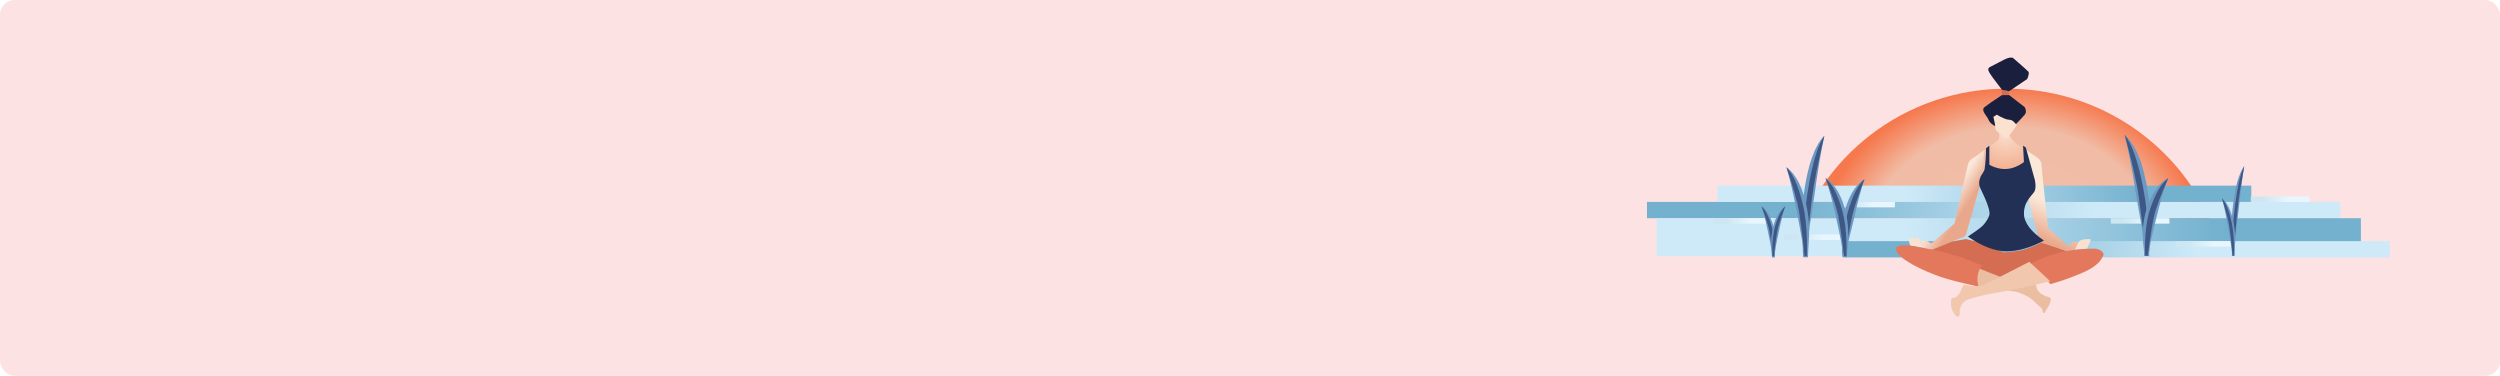 <svg width="1184px" height="178px" viewBox="0 0 1184 178" xmlns="http://www.w3.org/2000/svg"><defs><radialGradient cx="50.92%" cy="100%" fx="50.92%" fy="100%" r="100%" gradientTransform="matrix(-0 -1 .45 -.001 .06 1.51)" id="a"><stop stop-color="#F0BEA8" offset="0%"/><stop stop-color="#F1BCA5" offset="76.342%"/><stop stop-color="#F6794E" offset="100%"/></radialGradient><linearGradient x1="64.703%" y1="50%" x2="20.129%" y2="50%" id="b"><stop stop-color="#CEEAF8" offset="0%"/><stop stop-color="#74B1CF" offset="100%"/></linearGradient><filter x="0.0%" y="0.0%" width="100.0%" height="100.0%" filterUnits="objectBoundingBox" id="c"><feGaussianBlur in="SourceGraphic"/></filter><linearGradient x1="64.703%" y1="50%" x2="20.129%" y2="50%" id="d"><stop stop-color="#CEEAF8" offset="0%"/><stop stop-color="#74B1CF" offset="100%"/></linearGradient><filter x="0.0%" y="0.0%" width="100.0%" height="100.0%" filterUnits="objectBoundingBox" id="e"><feGaussianBlur in="SourceGraphic"/></filter><linearGradient x1="64.703%" y1="50%" x2="20.129%" y2="50%" id="f"><stop stop-color="#CEEAF8" offset="0%"/><stop stop-color="#74B1CF" offset="100%"/></linearGradient><filter x="0.0%" y="0.0%" width="100.0%" height="100.0%" filterUnits="objectBoundingBox" id="g"><feGaussianBlur in="SourceGraphic"/></filter><linearGradient x1="64.703%" y1="50%" x2="20.129%" y2="50%" id="h"><stop stop-color="#CEEAF8" offset="0%"/><stop stop-color="#74B1CF" offset="100%"/></linearGradient><filter x="0.0%" y="0.0%" width="100.0%" height="100.0%" filterUnits="objectBoundingBox" id="i"><feGaussianBlur in="SourceGraphic"/></filter><linearGradient x1="64.703%" y1="50%" x2="20.129%" y2="50%" id="j"><stop stop-color="#E8F7FF" offset="0%"/><stop stop-color="#CDE6F2" offset="100%"/></linearGradient><filter x="0.0%" y="0.0%" width="100.0%" height="100.0%" filterUnits="objectBoundingBox" id="k"><feGaussianBlur in="SourceGraphic"/></filter><filter x="0.0%" y="0.0%" width="100.0%" height="100.0%" filterUnits="objectBoundingBox" id="l"><feGaussianBlur in="SourceGraphic"/></filter><filter x="0.0%" y="0.0%" width="100.0%" height="100.0%" filterUnits="objectBoundingBox" id="m"><feGaussianBlur in="SourceGraphic"/></filter><filter x="0.0%" y="0.0%" width="100.0%" height="100.0%" filterUnits="objectBoundingBox" id="n"><feGaussianBlur in="SourceGraphic"/></filter><filter x="0.0%" y="0.0%" width="100.0%" height="100.0%" filterUnits="objectBoundingBox" id="o"><feGaussianBlur in="SourceGraphic"/></filter><filter x="0.0%" y="0.0%" width="100.0%" height="100.0%" filterUnits="objectBoundingBox" id="p"><feGaussianBlur in="SourceGraphic"/></filter><linearGradient x1="50%" y1="43.857%" x2="66.788%" y2="60.892%" id="q"><stop stop-color="#FAE8D9" offset="0%"/><stop stop-color="#E9A88C" offset="100%"/></linearGradient><radialGradient cx="50%" cy="0.46%" fx="50%" fy="0.46%" r="97.717%" gradientTransform="matrix(0 .818 -1 0 .505 -.404)" id="r"><stop stop-color="#FAE1D0" offset="0%"/><stop stop-color="#F3AF91" offset="100%"/></radialGradient><linearGradient x1="52.263%" y1="54.564%" x2="43.446%" y2="91.344%" id="s"><stop stop-color="#FAE8D9" offset="0%"/><stop stop-color="#E9A88C" offset="100%"/></linearGradient></defs><g fill="none" fill-rule="evenodd"><rect width="1184" height="178" rx="7" fill="#FCE2E3" fill-rule="nonzero"/><g transform="translate(780 27)"><path d="M272,92 C260.006,47.657 219.076,15 170.43,15 C121.971,15 81.171,47.404 69,91.485" fill="url(#a)"/><path fill="url(#b)" filter="url(#c)" d="M0 68.632H328.362V76.343H0z"/><path fill="url(#d)" filter="url(#e)" transform="matrix(-1 0 0 1 342.75 0)" d="M4.625 76.343H338.126V94.334H4.625z"/><path fill="url(#f)" filter="url(#g)" transform="matrix(-1 0 0 1 319.626 0)" d="M33.401 60.922H286.225V68.632H33.401z"/><path fill="url(#h)" filter="url(#i)" d="M93.781 87.207H351.743V94.917H93.781z"/><path fill="url(#j)" filter="url(#k)" d="M31.603 76.343H59.352V78.913H31.603z"/><path fill="url(#j)" filter="url(#l)" d="M89.67 68.632H117.419V71.202H89.67z"/><path fill="url(#j)" filter="url(#m)" d="M65.004 84.054H92.753V86.624H65.004z"/><path fill="url(#j)" filter="url(#n)" d="M219.679 76.343H247.428V78.913H219.679z"/><path fill="url(#j)" filter="url(#o)" d="M250.511 87.207H278.26V89.777H250.511z"/><path fill="url(#j)" filter="url(#p)" d="M285.968 66.062H313.717V68.632H285.968z"/><g transform="translate(117.933 .264)"><path d="M64.726,114.844 C66.135,116.166 67.552,117.476 68.975,118.773 C69.263,119.16 69.407,119.554 69.407,119.954 C69.407,120.554 69.843,121.666 70.578,120.508 C71.312,119.349 73.779,115.62 73.256,114.295 C72.733,112.97 71.687,113.498 70.578,112.861 C69.468,112.225 66.888,111.208 66.459,108.497 C66.03,105.787 65.957,104.651 65.158,104.323 C64.358,103.995 62.66,105.116 61.666,105.652 C60.672,106.187 58.575,106.898 56.189,106.275 C54.598,105.859 49.422,103.323 40.661,98.665 C39.681,99.914 39.05,101.414 38.769,103.163 C38.489,104.913 38.593,106.691 39.083,108.497 C50.436,109.956 56.549,110.813 57.42,111.07 C58.728,111.455 62.612,112.861 64.726,114.844 Z" fill="#EBBEA1"/><path d="M16.992,91.056 C20.344,89.418 23.015,88.284 25.004,87.655 C26.993,87.026 29.702,86.459 33.131,85.953 C37.412,86.945 40.549,87.796 42.542,88.504 C44.536,89.213 47.366,90.483 51.032,92.315 C55.197,92.003 58.294,91.584 60.32,91.056 C62.347,90.529 65.217,89.395 68.932,87.655 C71.921,88.453 74.08,89.078 75.407,89.529 C76.734,89.981 78.532,90.704 80.802,91.697 L55.325,106.211 L16.992,91.056 Z" fill="#D46D51"/><path d="M6.311,85.953 C6.665,85.614 8.115,85.445 10.661,85.445 L13.758,90.294 L6.842,89.144 C6.134,87.355 5.957,86.291 6.311,85.953 Z" fill="#F9E1D1"/><path d="M11.52,86.812 C12.933,86.812 13.937,86.812 14.532,86.812 C15.425,86.812 16.419,88.36 16.992,87.844 C17.375,87.5 20.957,84.401 27.739,78.548 L34.041,50.774 C34.263,49.409 35.081,48.337 36.495,47.558 C37.909,46.779 39.723,45.5 41.937,43.719 L40.661,57.527 L33.131,83.907 C32.945,84.525 32.251,85.02 31.05,85.393 C29.849,85.766 27.79,86.583 24.874,87.844 L16.992,91.056 L13.758,90.498 L11.52,86.812 Z" fill="url(#q)"/><path d="M43.52,42.475 C47.105,40.252 48.897,38.862 48.897,38.304 C48.897,37.747 48.897,36.587 48.897,34.827 C50.115,36.323 51.092,37.072 51.827,37.072 C52.563,37.072 53.292,36.546 54.015,35.495 C53.606,36.578 54.043,37.827 55.325,39.245 C56.606,40.662 58.047,41.739 59.646,42.475 L61.619,52.912 L54.015,58.15 L43.52,56.442 L42.542,51.918 L43.52,42.475 Z" fill="url(#r)"/><path d="M84.688,91.056 C85.552,88.863 86.31,87.464 86.96,86.859 C87.61,86.255 89.184,85.953 91.683,85.953 C92.333,86.089 92.333,86.719 91.683,87.844 C91.033,88.968 90.681,89.853 90.627,90.498 L84.688,91.056 Z" fill="#F9E1D1"/><path d="M60.964,43.353 L67.194,47.569 C68.353,48.495 68.932,49.525 68.932,50.661 C68.932,51.797 69.973,61.845 72.054,80.805 L81.919,89.508 C82.594,87.961 83.312,87.187 84.074,87.187 C84.835,87.187 85.545,87.406 86.202,87.844 L84.688,91.056 L80.802,91.697 L68.932,87.655 L67.861,86.65 L62.705,67.525 L60.964,43.353 Z" fill="url(#s)"/><path d="M47.434,32.679 C45.517,31.796 44.326,30.736 43.86,29.499 C43.16,27.645 40.015,25.041 41.937,23.467 C43.219,22.418 45.969,20.52 50.187,17.775 L53.602,17.775 L60.964,23.467 C61.75,24.9 61.75,26.096 60.964,27.056 C60.179,28.016 58.762,29.532 56.714,31.602 L47.434,32.679 Z" fill="#1A1F3D"/><path fill="#D46D51" d="M50.187 17.775L50.187 15.243 53.368 15.86 53.602 17.775z"/><path d="M51.439,0.877 L44.868,4.28 C43.711,4.734 43.422,5.535 44,6.683 C44.579,7.831 46.641,10.684 50.187,15.243 L53.602,15.937 L62.166,10.149 C62.912,8.284 63.099,7.128 62.726,6.683 C62.353,6.237 59.885,4.037 55.325,0.08 C54.696,-0.027 54.121,-0.027 53.602,0.08 C53.083,0.186 52.362,0.452 51.439,0.877 Z" fill="#1A1F3D"/><path d="M0.002,90.294 C0.002,90.947 -0.215,92.623 4.172,95.728 C6.435,97.33 12.045,100.664 21.093,103.846 C24.417,105.015 30.414,106.565 39.083,108.497 C38.619,106.566 38.514,104.788 38.769,103.163 C39.024,101.539 39.655,99.965 40.661,98.444 C36.524,96.644 33.298,95.365 30.985,94.608 C28.672,93.851 25.144,92.857 20.403,91.626 C18.093,91.128 15.877,90.684 13.758,90.294 C10.579,89.711 6.503,88.832 4.172,88.832 C1.841,88.832 0.002,89.642 0.002,90.294 Z" fill="#E4785D"/><path d="M63.315,97.894 L73.201,107.277 C78.038,105.944 83.034,104.176 88.188,101.971 C95.92,98.665 97.283,95.547 98.133,93.863 C98.983,92.179 96.17,90.498 93.981,90.498 C91.792,90.498 85.445,90.466 77.499,92.383 C72.201,93.66 67.473,95.497 63.315,97.894 Z" fill="#E4785D"/><path d="M46.143,28.057 C46.739,30.561 47.037,32.277 47.037,33.205 C47.037,34.133 47.571,34.916 48.638,35.555 C50.065,36.785 51.134,37.603 51.843,38.009 C52.551,38.415 54.333,36.422 57.187,32.028 C56.037,30.31 54.859,29.451 53.652,29.451 C52.446,29.451 50.475,28.653 47.739,27.056 L46.143,28.057 Z" fill="#FAE1D0"/></g><g transform="translate(226.25 36.876)"><path d="M0,-1.16880211e-13 C1.941,8.088 3.797,17.864 5.565,29.328 C6.973,38.457 9.227,46.547 9.227,57.343 C9.227,57.383 11.504,57.458 11.504,57.383 C11.504,57.343 12.787,38.422 11.13,27.684 C9.015,13.974 5.305,4.746 0,-1.16880211e-13 Z" fill="#6B99C2"/><path d="M3.73888625e-12,-1.16880211e-13 C3.4,4.231 6.287,12.441 8.662,24.629 C12.223,42.911 11.29,57.241 10.96,57.241 C10.631,57.241 10.065,55.329 6.619,29.097 C5.839,23.158 3.633,13.459 3.73888625e-12,-1.16880211e-13 Z" fill="#3F5785"/><g transform="matrix(-1 0 0 1 21.069 20.048)"><path d="M0.404,0.399 C2.324,5.41 4.158,11.467 5.906,18.57 C7.651,25.659 10.669,37.376 9.145,37.26 C9.145,37.26 11.845,37.26 11.845,37.258 C11.845,32.063 13.497,26.036 11.409,17.551 C9.317,9.057 5.649,3.339 0.404,0.399 Z" fill="#6B99C2"/><path d="M0.404,0.399 C3.857,3.02 6.79,8.107 9.201,15.658 C12.085,24.687 11.385,37.085 11.385,37.157 C11.385,37.228 10.108,37.157 10.108,37.193 C10.108,37.228 9.002,27.132 7.127,18.426 C6.335,14.747 4.094,8.737 0.404,0.399 Z" fill="#3F5785"/></g></g><g transform="matrix(-1 0 0 1 84.422 36.876)"><g transform="translate(.404 .399)"><path d="M0,-1.16880211e-13 C1.699,8.088 3.322,17.864 4.87,29.328 C6.102,38.457 8.074,46.547 8.074,57.343 C8.074,57.383 10.066,57.458 10.066,57.383 C10.066,57.343 11.189,38.422 9.739,27.684 C7.888,13.974 4.642,4.746 0,-1.16880211e-13 Z" fill="#6B99C2"/><path d="M3.27152547e-12,-1.16880211e-13 C2.975,4.231 5.501,12.441 7.579,24.629 C10.695,42.911 9.879,57.241 9.59,57.241 C9.302,57.241 8.807,55.329 5.792,29.097 C5.109,23.158 3.179,13.459 3.27152547e-12,-1.16880211e-13 Z" fill="#3F5785"/></g><g transform="matrix(-1 0 0 1 18.39 15.306)"><path d="M0,0 C1.717,5.8 3.358,12.81 4.923,21.032 C6.484,29.237 9.185,42.798 7.821,42.665 C7.821,42.665 10.236,42.665 10.236,42.662 C10.236,36.649 11.715,29.673 9.846,19.852 C7.975,10.021 4.693,3.403 0,0 Z" fill="#6B99C2"/><path d="M0,0 C3.05,3.003 5.639,8.83 7.769,17.481 C10.316,27.825 9.698,42.028 9.698,42.11 C9.698,42.192 8.57,42.11 8.57,42.151 C8.57,42.192 7.593,30.625 5.937,20.652 C5.238,16.437 3.258,9.553 0,0 Z" fill="#3F5785"/></g><g transform="matrix(-1 0 0 1 30.208 33.812)"><path d="M0,0 C1.063,3.284 2.079,7.254 3.048,11.91 C4.014,16.556 5.686,24.235 4.841,24.16 C4.841,24.16 6.337,24.16 6.337,24.158 C6.337,20.753 7.252,16.803 6.095,11.242 C4.937,5.674 2.905,1.927 0,0 Z" fill="#6B99C2"/><path d="M0,0 C1.926,1.685 3.562,4.953 4.907,9.806 C6.515,15.609 6.125,23.577 6.125,23.623 C6.125,23.669 5.413,23.623 5.413,23.646 C5.413,23.669 4.795,17.18 3.75,11.586 C3.308,9.221 2.058,5.359 0,0 Z" fill="#3F5785"/></g><g transform="translate(18.903 33.812)"><path d="M0,0 C1.063,3.284 2.079,7.254 3.048,11.91 C4.014,16.556 5.686,24.235 4.841,24.16 C4.841,24.16 6.337,24.16 6.337,24.158 C6.337,20.753 7.252,16.803 6.095,11.242 C4.937,5.674 2.905,1.927 0,0 Z" fill="#6B99C2"/><path d="M0,0 C1.926,1.685 3.562,4.953 4.907,9.806 C6.515,15.609 6.125,23.577 6.125,23.623 C6.125,23.669 5.413,23.623 5.413,23.646 C5.413,23.669 4.795,17.18 3.75,11.586 C3.308,9.221 2.058,5.359 0,0 Z" fill="#3F5785"/></g></g><g transform="matrix(-1 0 0 1 103.435 56.924)"><g transform="translate(.404 .913)"><path d="M0,0 C1.749,5.213 3.42,11.515 5.014,18.906 C6.283,24.79 8.313,30.005 8.313,36.965 C8.313,36.991 10.365,37.039 10.365,36.991 C10.365,36.965 11.52,24.768 10.028,17.846 C8.122,9.008 4.78,3.059 0,0 Z" fill="#6B99C2"/><path d="M0,0 C3.121,2.707 5.772,7.958 7.952,15.755 C11.221,27.45 10.365,36.617 10.062,36.617 C9.759,36.617 9.24,35.394 6.077,18.614 C5.361,14.814 3.335,8.61 0,0 Z" fill="#3F5785"/></g><g transform="matrix(-1 0 0 1 18.903 .399)"><path d="M0,0 C1.717,5.031 3.358,11.112 4.923,18.244 C6.484,25.362 9.185,37.126 7.821,37.01 C7.821,37.01 10.236,37.01 10.236,37.008 C10.236,31.792 11.715,25.741 9.846,17.221 C7.975,8.693 4.693,2.952 0,0 Z" fill="#6B99C2"/><path d="M0,0 C3.121,2.637 5.771,7.753 7.951,15.349 C10.557,24.432 9.924,36.903 9.924,36.975 C9.924,37.047 8.77,36.975 8.77,37.011 C8.77,37.047 7.77,26.89 6.076,18.134 C5.36,14.432 3.335,8.388 0,0 Z" fill="#3F5785"/></g></g><g transform="matrix(-1 0 0 1 283.289 51.27)"><g transform="translate(.404 .399)"><path d="M0,-8.66165851e-14 C0.971,5.993 1.898,13.238 2.783,21.734 C3.487,28.499 4.614,34.494 4.614,42.495 C4.614,42.525 5.752,42.58 5.752,42.525 C5.752,42.495 6.393,28.473 5.565,20.516 C4.508,10.356 2.653,3.517 0,-8.66165851e-14 Z" fill="#6B99C2"/><path d="M1.86944312e-12,-8.66165851e-14 C1.7,3.135 3.144,9.219 4.331,18.252 C6.112,31.8 5.645,42.42 5.48,42.42 C5.315,42.42 5.032,41.003 3.31,21.563 C2.92,17.161 1.816,9.974 1.86944312e-12,-8.66165851e-14 Z" fill="#3F5785"/></g><g transform="matrix(-1 0 0 1 11.195 15.306)"><path d="M0.21,0.295 C1.208,4.002 2.162,8.482 3.071,13.737 C3.979,18.981 5.548,27.648 4.756,27.562 C4.756,27.562 6.159,27.562 6.159,27.56 C6.159,23.718 7.019,19.259 5.932,12.983 C4.845,6.699 2.938,2.47 0.21,0.295 Z" fill="#6B99C2"/><path d="M0.21,0.295 C2.006,2.234 3.531,5.997 4.785,11.583 C6.284,18.262 5.92,27.433 5.92,27.486 C5.92,27.539 5.256,27.486 5.256,27.512 C5.256,27.539 4.681,20.07 3.706,13.631 C3.294,10.908 2.129,6.463 0.21,0.295 Z" fill="#3F5785"/></g></g><path d="M152,85.05 C158.716,89.683 164.8,92 170.252,92 C175.704,92 181.62,90.313 188,86.94 C181.692,82.577 178.539,78.304 178.539,74.12 C178.539,67.844 183.11,65.118 183.719,63.247 C184.125,62.001 184.125,60.339 183.719,58.263 L179.43,42.86 L178.125,42 L178.539,49.749 C175.92,51.705 173.237,52.792 170.489,53.007 C167.741,53.223 164.965,52.565 162.161,51.034 L162.161,42 L160.594,43.219 C160.586,46.596 160.364,49.859 159.929,53.007 C159.766,54.185 158.388,55.755 157.955,56.798 C157.119,58.813 157.119,60.64 157.955,62.277 C161.205,68.907 162.607,73.09 162.161,74.825 C161.914,75.783 160.757,78.271 158.696,80.158 C157.58,81.18 155.347,82.811 152,85.05 Z" fill="#233055"/><path d="M148.116,119.751 C148.116,119.958 148.116,120.58 148.116,121.619 C148.116,123.176 146.695,123.345 146.243,122.482 C146.037,122.089 144.755,121.058 144.192,118.722 C143.931,117.64 143.941,115.122 144.192,114.518 C144.442,113.914 145.398,114.276 146.243,113.774 C147.088,113.272 148.459,111.624 149.155,109.529 C149.851,107.434 150.328,107.663 151.422,108.025 C152.517,108.387 156.491,109.119 159.135,108.025 C160.897,107.295 168.211,103.62 181.076,97 C183.205,98.949 184.829,100.444 185.948,101.486 C187.068,102.528 188.752,104.11 191,106.233 C178.015,109.238 169.209,111.101 164.581,111.822 C157.639,112.904 152.181,114.757 151.422,115.154 C151.069,115.338 150.088,115.82 149.155,117.24 C148.885,117.649 148.539,118.486 148.116,119.751 Z" fill="#F1C8AE"/></g></g></svg>